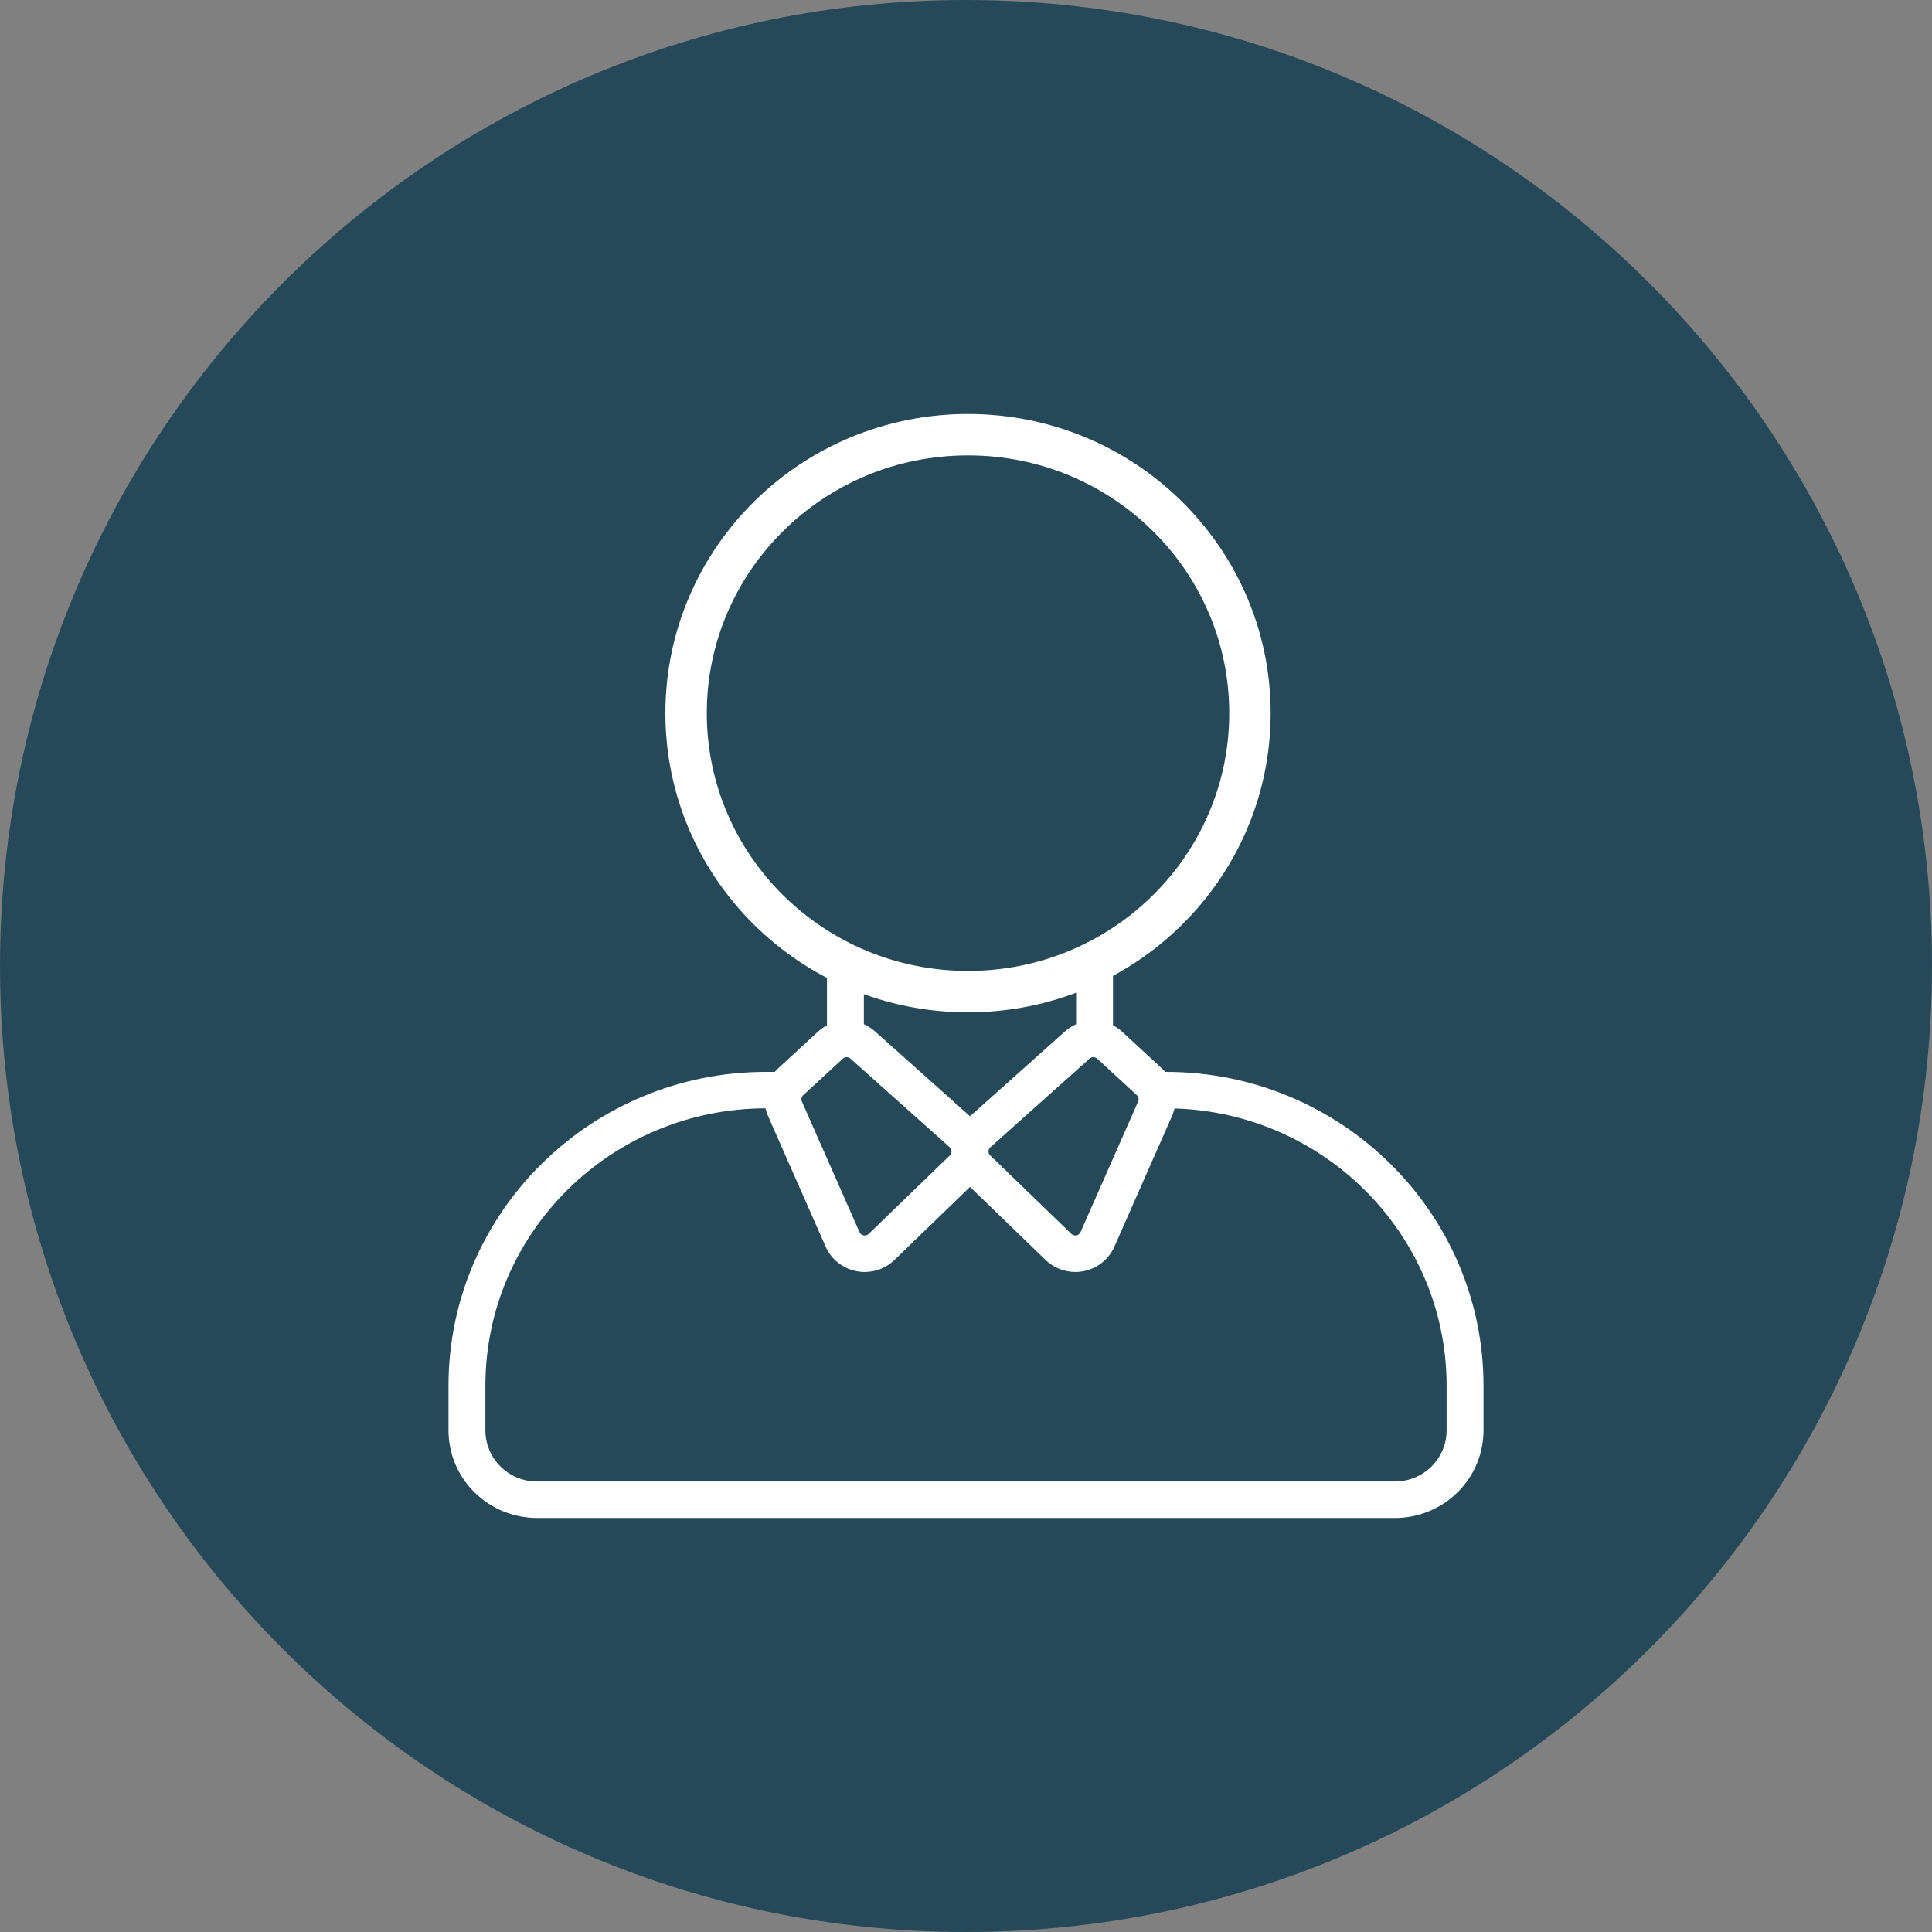 <svg width="182" height="182" viewBox="0 0 182 182" fill="none" xmlns="http://www.w3.org/2000/svg">
<rect x="0" y="0" width="182" height="182" fill="#808080" stroke="none"/>
<g clip-path="url(#clip0_4227_3978)">
<path d="M91 182C141.258 182 182 141.258 182 91C182 40.742 141.258 0 91 0C40.742 0 0 40.742 0 91C0 141.258 40.742 182 91 182Z" fill="#264959"/>
<path d="M131.426 142.999H50.577C48.366 142.993 46.248 142.121 44.687 140.574C43.126 139.026 42.249 136.93 42.25 134.744V130.537C42.25 114.236 55.665 100.973 72.156 100.973H109.846C126.335 100.973 139.75 114.234 139.75 130.537V134.744C139.751 136.929 138.875 139.026 137.314 140.573C135.754 142.12 133.636 142.993 131.426 142.999ZM72.156 104.408C57.583 104.408 45.725 116.13 45.725 130.537V134.744C45.725 137.401 47.903 139.563 50.577 139.563H131.426C132.715 139.558 133.949 139.048 134.858 138.145C135.767 137.242 136.277 136.019 136.275 134.744V130.537C136.275 116.13 124.419 104.408 109.846 104.408H72.156Z" fill="white"/>
<path d="M103.523 89.762V107.182H80.053V90.174C83.683 92.05 87.728 93.001 91.823 92.939C95.934 92.889 99.963 91.795 103.523 89.762Z" fill="#264959"/>
<path d="M103.111 109.523H79.641C79.18 109.523 78.738 109.342 78.412 109.02C78.086 108.698 77.903 108.261 77.903 107.805V90.797C77.903 90.501 77.981 90.211 78.127 89.954C78.274 89.696 78.486 89.481 78.742 89.328C78.997 89.175 79.289 89.09 79.588 89.081C79.886 89.072 80.182 89.139 80.447 89.276C83.82 91.022 87.581 91.903 91.387 91.841C95.2 91.79 98.937 90.776 102.242 88.896C102.506 88.744 102.806 88.664 103.111 88.664C103.416 88.664 103.717 88.743 103.981 88.894C104.245 89.045 104.465 89.263 104.617 89.524C104.769 89.786 104.849 90.083 104.848 90.385V107.805C104.848 108.261 104.665 108.698 104.339 109.02C104.013 109.342 103.571 109.523 103.111 109.523ZM81.379 106.087H101.373V93.17C98.245 94.51 94.858 95.233 91.434 95.277C87.996 95.314 84.583 94.7 81.379 93.468V106.087Z" fill="white"/>
<path d="M104.549 98.474L108.279 101.916C108.622 102.233 108.858 102.647 108.953 103.101C109.049 103.556 108.999 104.028 108.812 104.454L103.381 116.76C103.234 117.093 103.007 117.386 102.721 117.613C102.434 117.84 102.096 117.996 101.735 118.065C101.374 118.135 101.002 118.117 100.65 118.013C100.298 117.909 99.976 117.722 99.713 117.468L92.063 110.072C91.842 109.858 91.667 109.601 91.55 109.318C91.433 109.034 91.375 108.73 91.381 108.424C91.387 108.118 91.457 107.816 91.585 107.538C91.714 107.259 91.898 107.009 92.128 106.804L101.476 98.448C101.898 98.071 102.448 97.864 103.017 97.868C103.586 97.873 104.133 98.09 104.549 98.474Z" fill="#264959"/>
<path d="M78.21 98.474L74.48 101.916C74.137 102.233 73.901 102.647 73.806 103.101C73.71 103.556 73.76 104.028 73.947 104.454L79.378 116.76C79.525 117.093 79.751 117.386 80.038 117.613C80.325 117.84 80.663 117.996 81.024 118.065C81.385 118.135 81.757 118.117 82.109 118.013C82.461 117.909 82.782 117.722 83.045 117.468L90.696 110.072C90.917 109.858 91.092 109.601 91.209 109.318C91.326 109.034 91.383 108.73 91.377 108.424C91.371 108.118 91.302 107.816 91.174 107.538C91.045 107.259 90.86 107.009 90.631 106.804L81.282 98.448C80.86 98.071 80.311 97.864 79.742 97.868C79.173 97.873 78.626 98.09 78.21 98.474Z" fill="#264959"/>
<path d="M101.301 119.823C100.253 119.823 99.246 119.418 98.497 118.693L90.847 111.298C90.457 110.919 90.149 110.466 89.942 109.966C89.735 109.466 89.633 108.929 89.642 108.389C89.665 107.299 90.145 106.257 90.963 105.526L100.311 97.173C101.054 96.502 102.025 96.134 103.03 96.142C104.036 96.149 105.001 96.532 105.733 97.214L109.465 100.657C110.705 101.802 111.082 103.602 110.404 105.137L104.975 117.445C104.663 118.152 104.149 118.753 103.497 119.176C102.844 119.598 102.081 119.823 101.301 119.823ZM102.999 99.585C102.866 99.585 102.738 99.634 102.64 99.722L93.294 108.075C93.24 108.123 93.196 108.182 93.166 108.247C93.136 108.313 93.119 108.384 93.118 108.455C93.116 108.527 93.13 108.599 93.157 108.665C93.184 108.732 93.225 108.792 93.277 108.842L100.928 116.238C101.101 116.405 101.298 116.396 101.403 116.376C101.488 116.361 101.568 116.325 101.635 116.272C101.703 116.219 101.756 116.15 101.789 116.071L107.218 103.765C107.262 103.665 107.274 103.554 107.252 103.448C107.23 103.341 107.175 103.244 107.095 103.169L103.363 99.727C103.264 99.635 103.134 99.585 102.999 99.585Z" fill="white"/>
<path d="M81.459 119.824C80.679 119.824 79.915 119.599 79.262 119.177C78.609 118.754 78.095 118.153 77.782 117.446L72.354 105.138C72.023 104.387 71.936 103.553 72.104 102.751C72.272 101.948 72.687 101.217 73.292 100.658L77.022 97.215C77.754 96.533 78.72 96.149 79.726 96.142C80.732 96.134 81.704 96.503 82.446 97.174L91.794 105.527C92.612 106.26 93.092 107.302 93.115 108.39C93.136 109.478 92.698 110.538 91.908 111.299L84.26 118.694C83.511 119.419 82.507 119.824 81.459 119.824ZM79.397 99.728L75.665 103.17C75.584 103.245 75.529 103.342 75.506 103.448C75.484 103.555 75.496 103.666 75.54 103.766L80.968 116.072C81.001 116.151 81.054 116.22 81.122 116.274C81.189 116.328 81.269 116.364 81.355 116.379C81.454 116.397 81.656 116.406 81.83 116.239L89.48 108.844C89.533 108.794 89.574 108.734 89.602 108.667C89.63 108.601 89.644 108.529 89.643 108.457C89.642 108.385 89.625 108.314 89.595 108.248C89.564 108.183 89.52 108.124 89.466 108.076L80.115 99.721C80.016 99.634 79.887 99.587 79.755 99.588C79.622 99.59 79.495 99.639 79.397 99.728Z" fill="white"/>
<path d="M117.748 67.182C117.748 81.649 105.878 93.415 91.19 93.415C76.501 93.415 64.632 81.649 64.632 67.182C64.632 52.716 76.501 40.95 91.19 40.95C105.878 40.95 117.748 52.716 117.748 67.182Z" stroke="white" stroke-width="3.9"/>
</g>
<defs>
<clipPath id="clip0_4227_3978">
<rect width="182" height="182" fill="white"/>
</clipPath>
</defs>
</svg>
